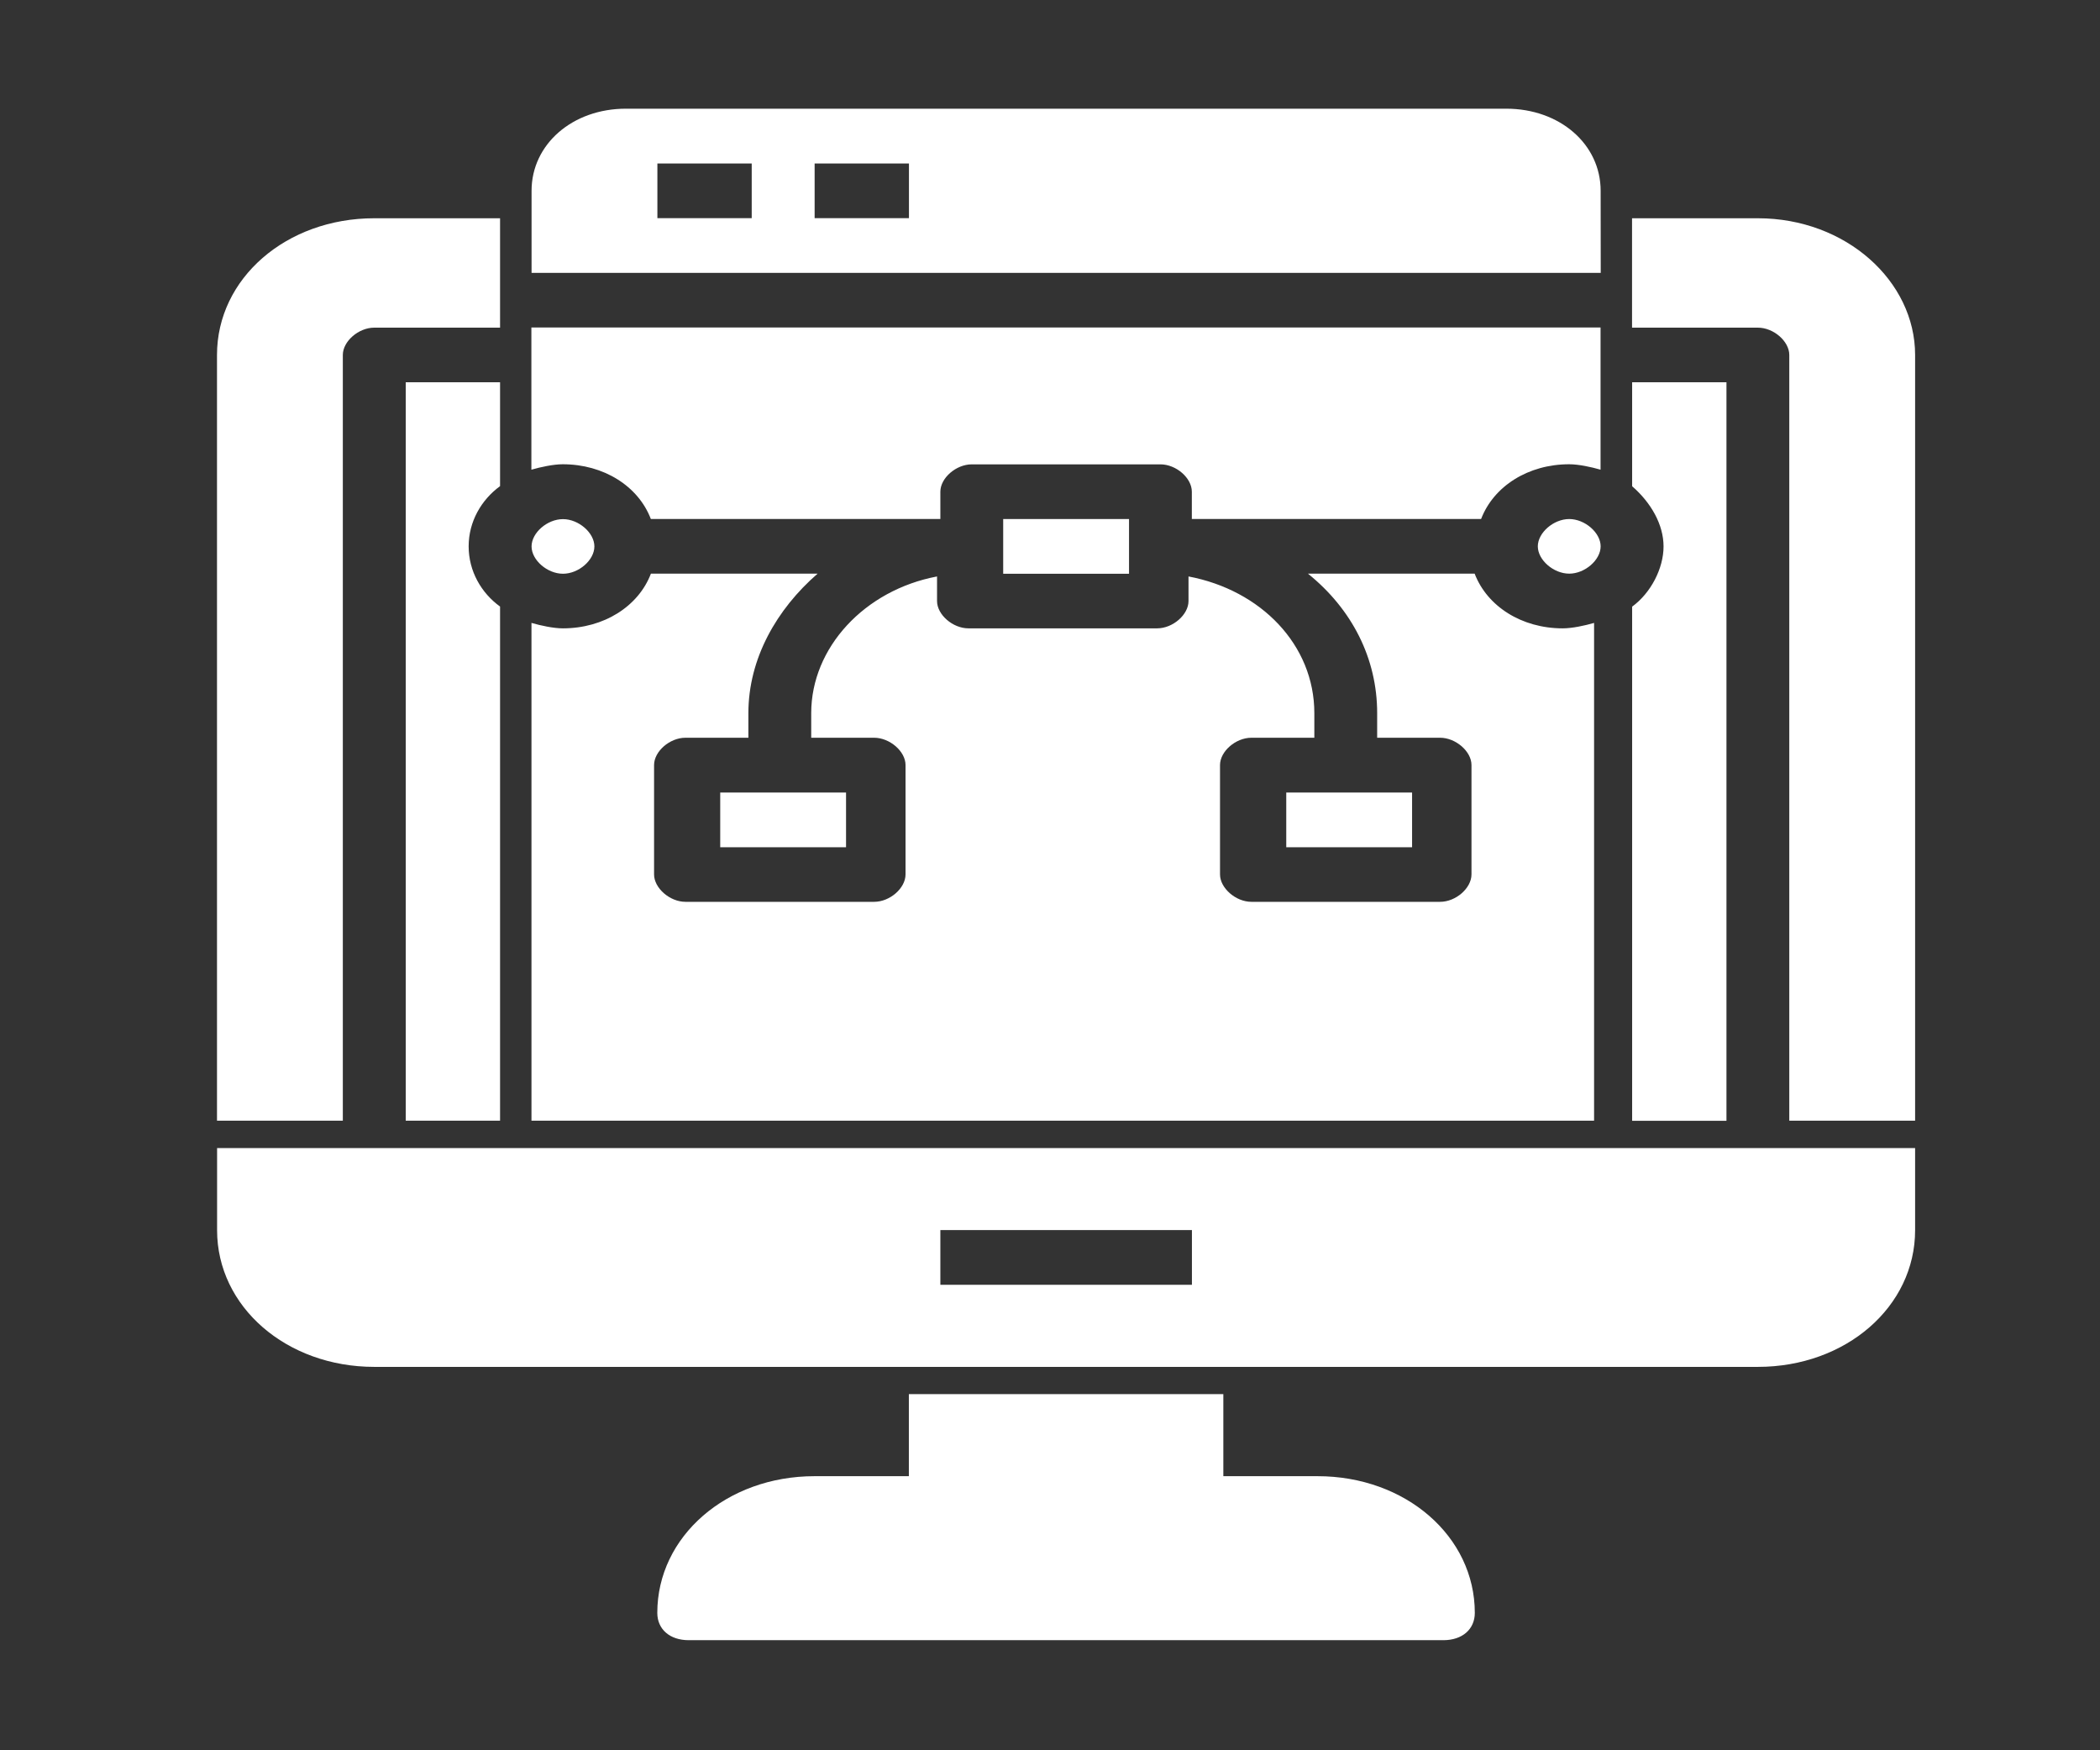 <svg fill="none" height="20" viewBox="0 0 24 20" width="24" xmlns="http://www.w3.org/2000/svg"><rect x="0" y="0" width="24" height="20" fill="#333333" stroke="none"/><path d="m18.293 12.806h-12.219v-5.688c.108.031.252.062.359.062.467 0 .863-.25 1.006-.625h1.905c-.467.406-.791.969-.791 1.594v.281h-.719c-.18 0-.359.156-.359.312v1.25c0 .156.18.313.359.313h2.156c.18 0 .359-.156.359-.313v-1.25c0-.156-.18-.312-.359-.312h-.719v-.281c0-.75.611-1.406 1.438-1.562v.281c0 .156.18.312.359.312h2.156c.18 0 .359-.156.359-.312v-.281c.827.156 1.438.781 1.438 1.562v.281h-.719c-.18 0-.359.156-.359.312v1.25c0 .156.18.313.359.313h2.156c.18 0 .359-.156.359-.313v-1.25c0-.156-.18-.312-.359-.312h-.719v-.281c0-.625-.287-1.188-.791-1.594h1.905c.144.375.539.625 1.006.625.108 0 .252-.031.359-.062v5.688zm-3.234 4.062h-1.078v-.938h-3.594v.938h-1.078c-1.006 0-1.797.688-1.797 1.562 0 .188.144.312.359.312h8.625c.216 0 .359-.125.359-.312 0-.875-.791-1.562-1.797-1.562zm-9.344-12.5h-1.078v8.438h1.078v-5.875c-.216-.156-.359-.406-.359-.688s.144-.531.359-.688zm14.016 0h-1.078v1.188c.216.188.359.438.359.688s-.144.531-.359.688v5.875h1.078zm-15.813-.312c0-.156.18-.312.359-.312h1.438v-1.25h-1.438c-1.006 0-1.797.688-1.797 1.562v8.75h1.438zm16.172-1.562h-1.438v1.25h1.438c.18 0 .359.156.359.312v8.75h1.438v-8.75c0-.844-.791-1.562-1.797-1.562zm-17.609 10.625h19.406v.938c0 .875-.791 1.562-1.797 1.562h-15.812c-1.006 0-1.797-.688-1.797-1.562zm8.266 1.562h2.875v-.625h-2.875zm-4.313-8.125c.18 0 .359-.156.359-.312s-.18-.312-.359-.312c-.18 0-.359.156-.359.312s.18.312.359.312zm1.797 3.125h1.438v-.625h-1.438zm4.672-3.125v-.625h-1.438v.625zm1.797 3.125h1.438v-.625h-1.438zm2.875-3.438c0 .156.18.312.359.312s.359-.156.359-.312-.18-.312-.359-.312-.359.156-.359.312zm.719-3.125h-12.219v-.938c0-.531.467-.938 1.078-.938h10.062c.611 0 1.078.406 1.078.938zm-9.703-1.25h-1.078v.625h1.078zm1.797 0h-1.078v.625h1.078zm-2.947 4.062h3.306v-.312c0-.156.18-.312.359-.312h2.156c.18 0 .359.156.359.312v.312h3.306c.144-.375.539-.625 1.006-.625.108 0 .252.031.359.062v-1.625h-12.219v1.625c.108-.031.252-.062.359-.062.467 0 .863.25 1.006.625z" fill="#fff"/></svg>